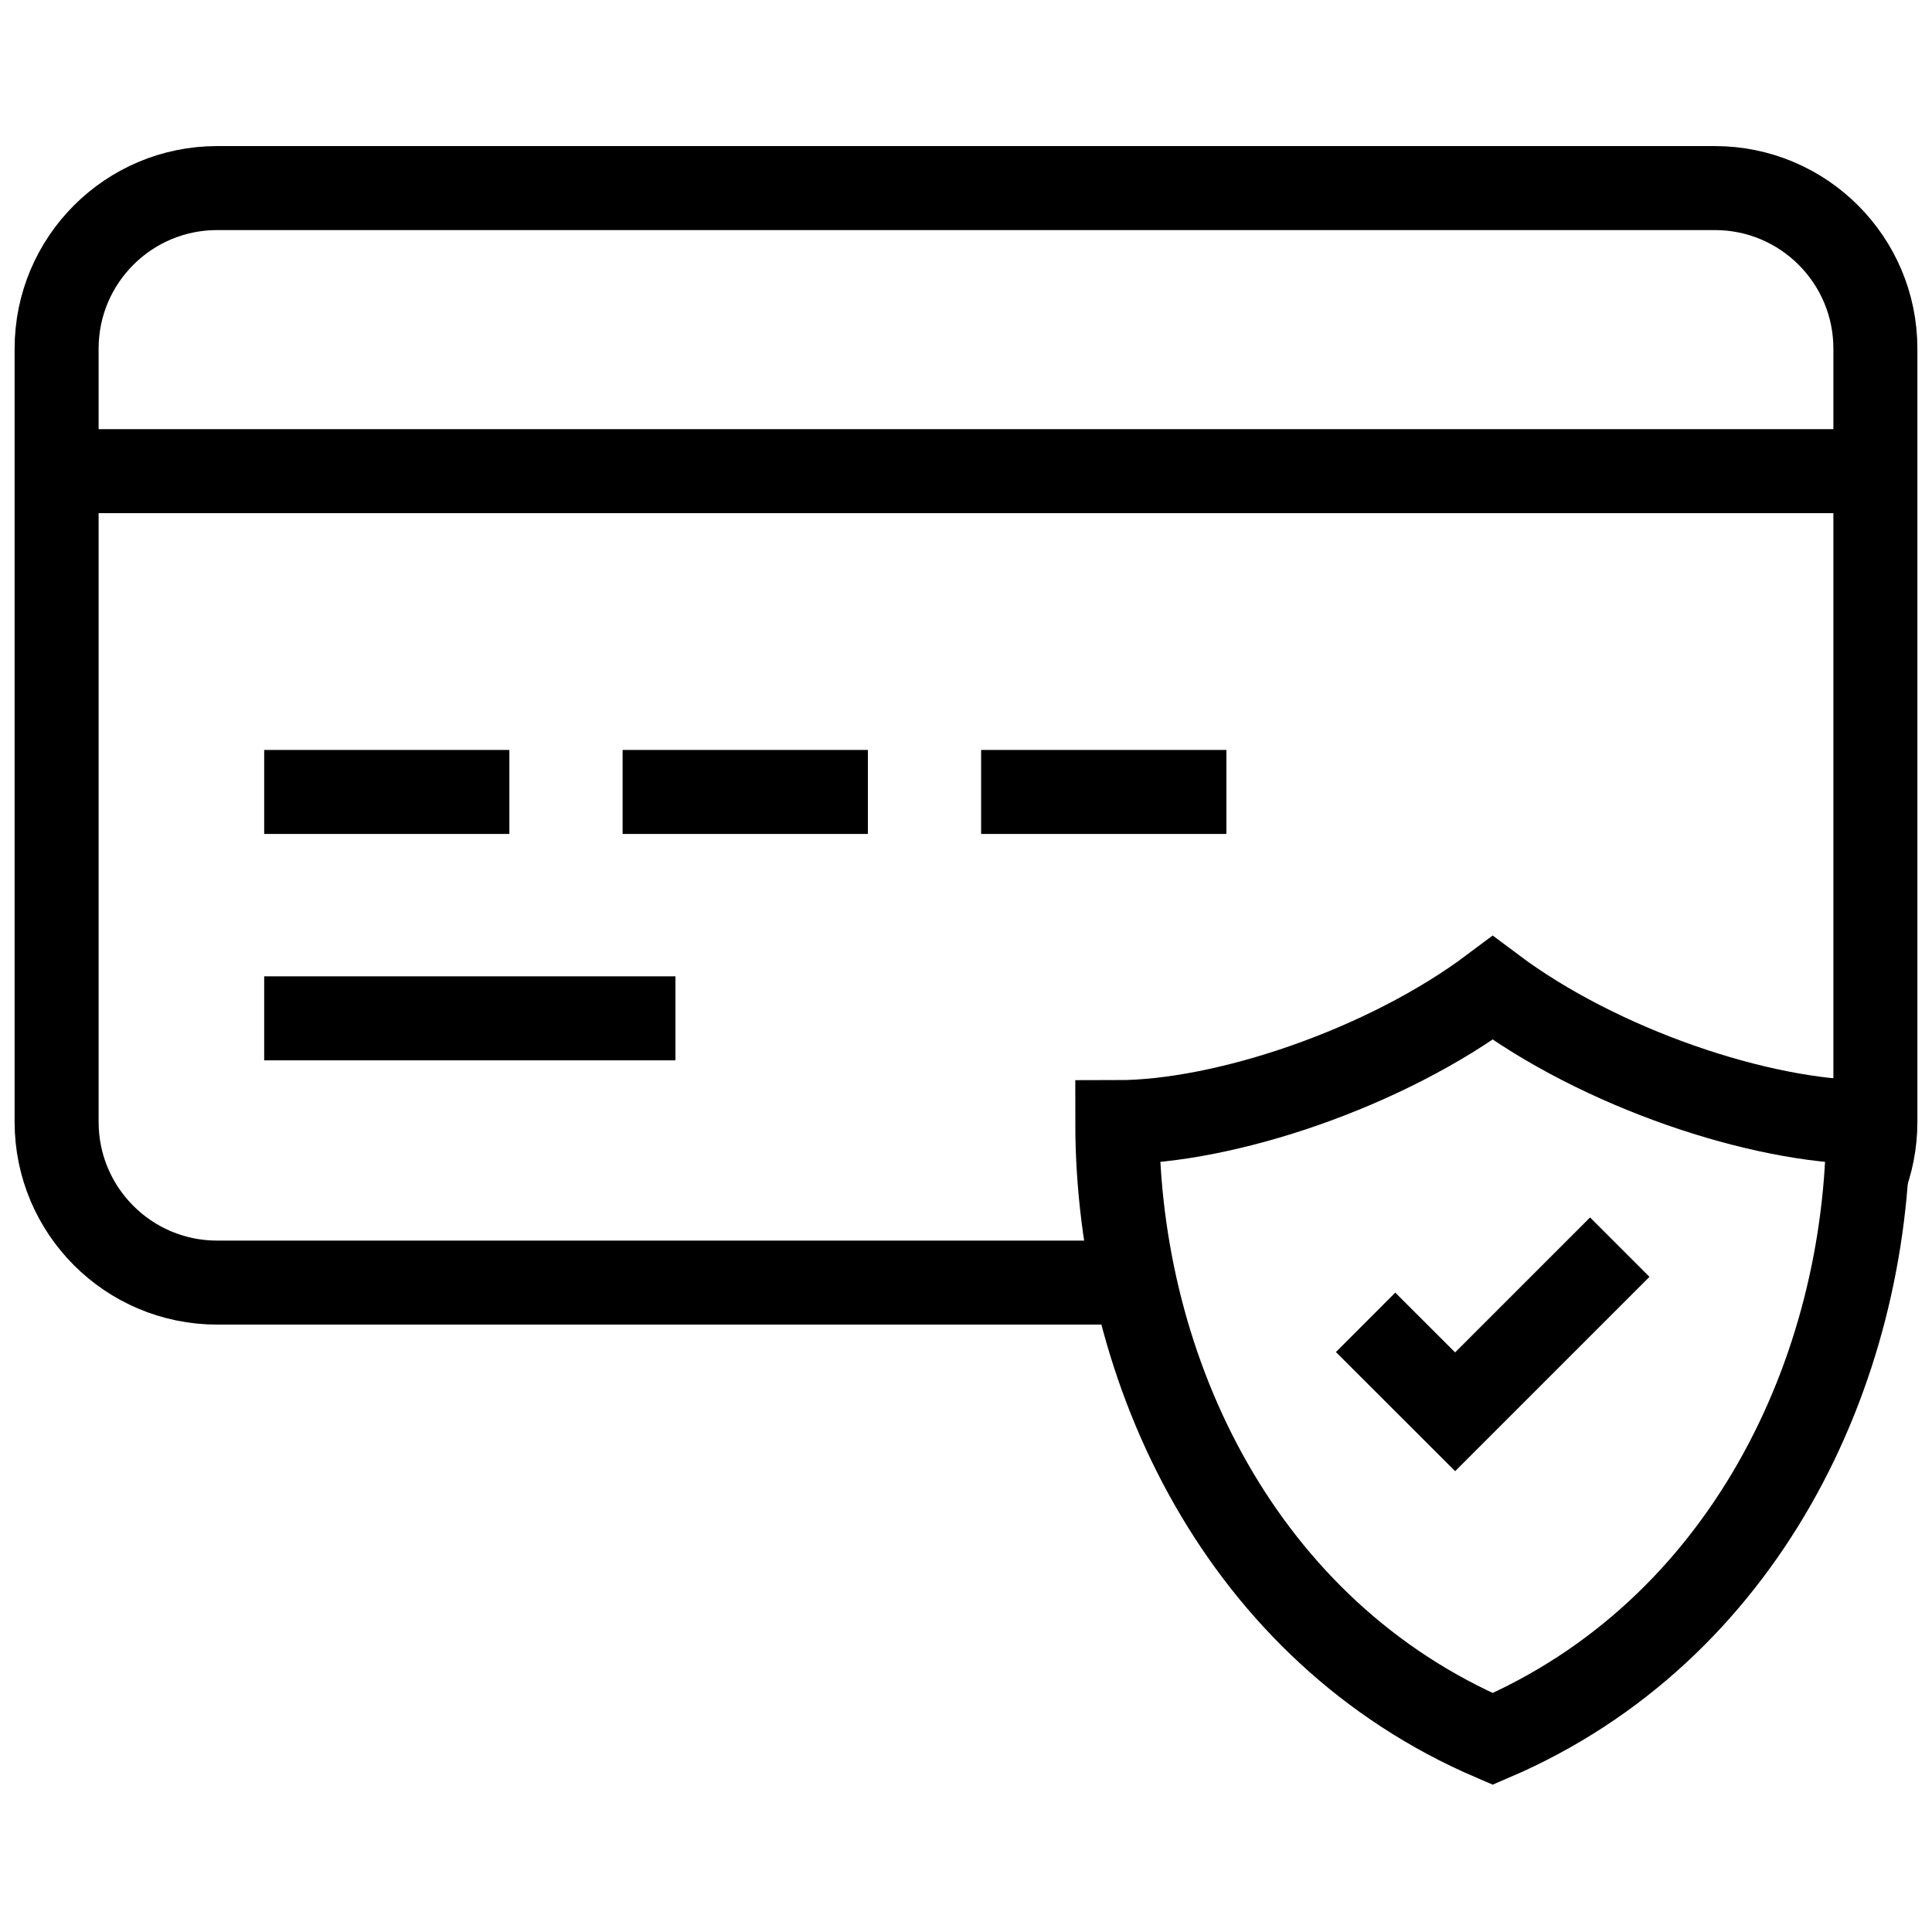 <svg width="23" height="23" viewBox="0 0 23 23" fill="none" xmlns="http://www.w3.org/2000/svg">
<path d="M13.611 15.269H2.585C1.53 15.269 0.674 14.413 0.674 13.357V4.15C0.674 3.095 1.53 2.239 2.585 2.239H20.415C21.47 2.239 22.326 3.095 22.326 4.15V13.357C22.326 13.611 22.276 13.854 22.186 14.076" stroke="black" stroke-miterlimit="10"/>
<path d="M0.764 5.609H22.371" stroke="black" stroke-miterlimit="10"/>
<path d="M3.145 12.123H8.041" stroke="black" stroke-miterlimit="10"/>
<path d="M3.145 9.428H6.064" stroke="black" stroke-miterlimit="10"/>
<path d="M7.412 9.428H10.332" stroke="black" stroke-miterlimit="10"/>
<path d="M11.68 9.428H14.6" stroke="black" stroke-miterlimit="10"/>
<path d="M17.77 11.762C16.493 12.72 14.578 13.359 13.301 13.359C13.301 16.338 14.791 19.425 17.77 20.702C20.75 19.425 22.24 16.338 22.24 13.359C20.963 13.359 19.047 12.72 17.77 11.762Z" stroke="black" stroke-miterlimit="10"/>
<path d="M16.257 15.742L17.323 16.807L19.283 14.847" stroke="black" stroke-miterlimit="10"/>
</svg>
